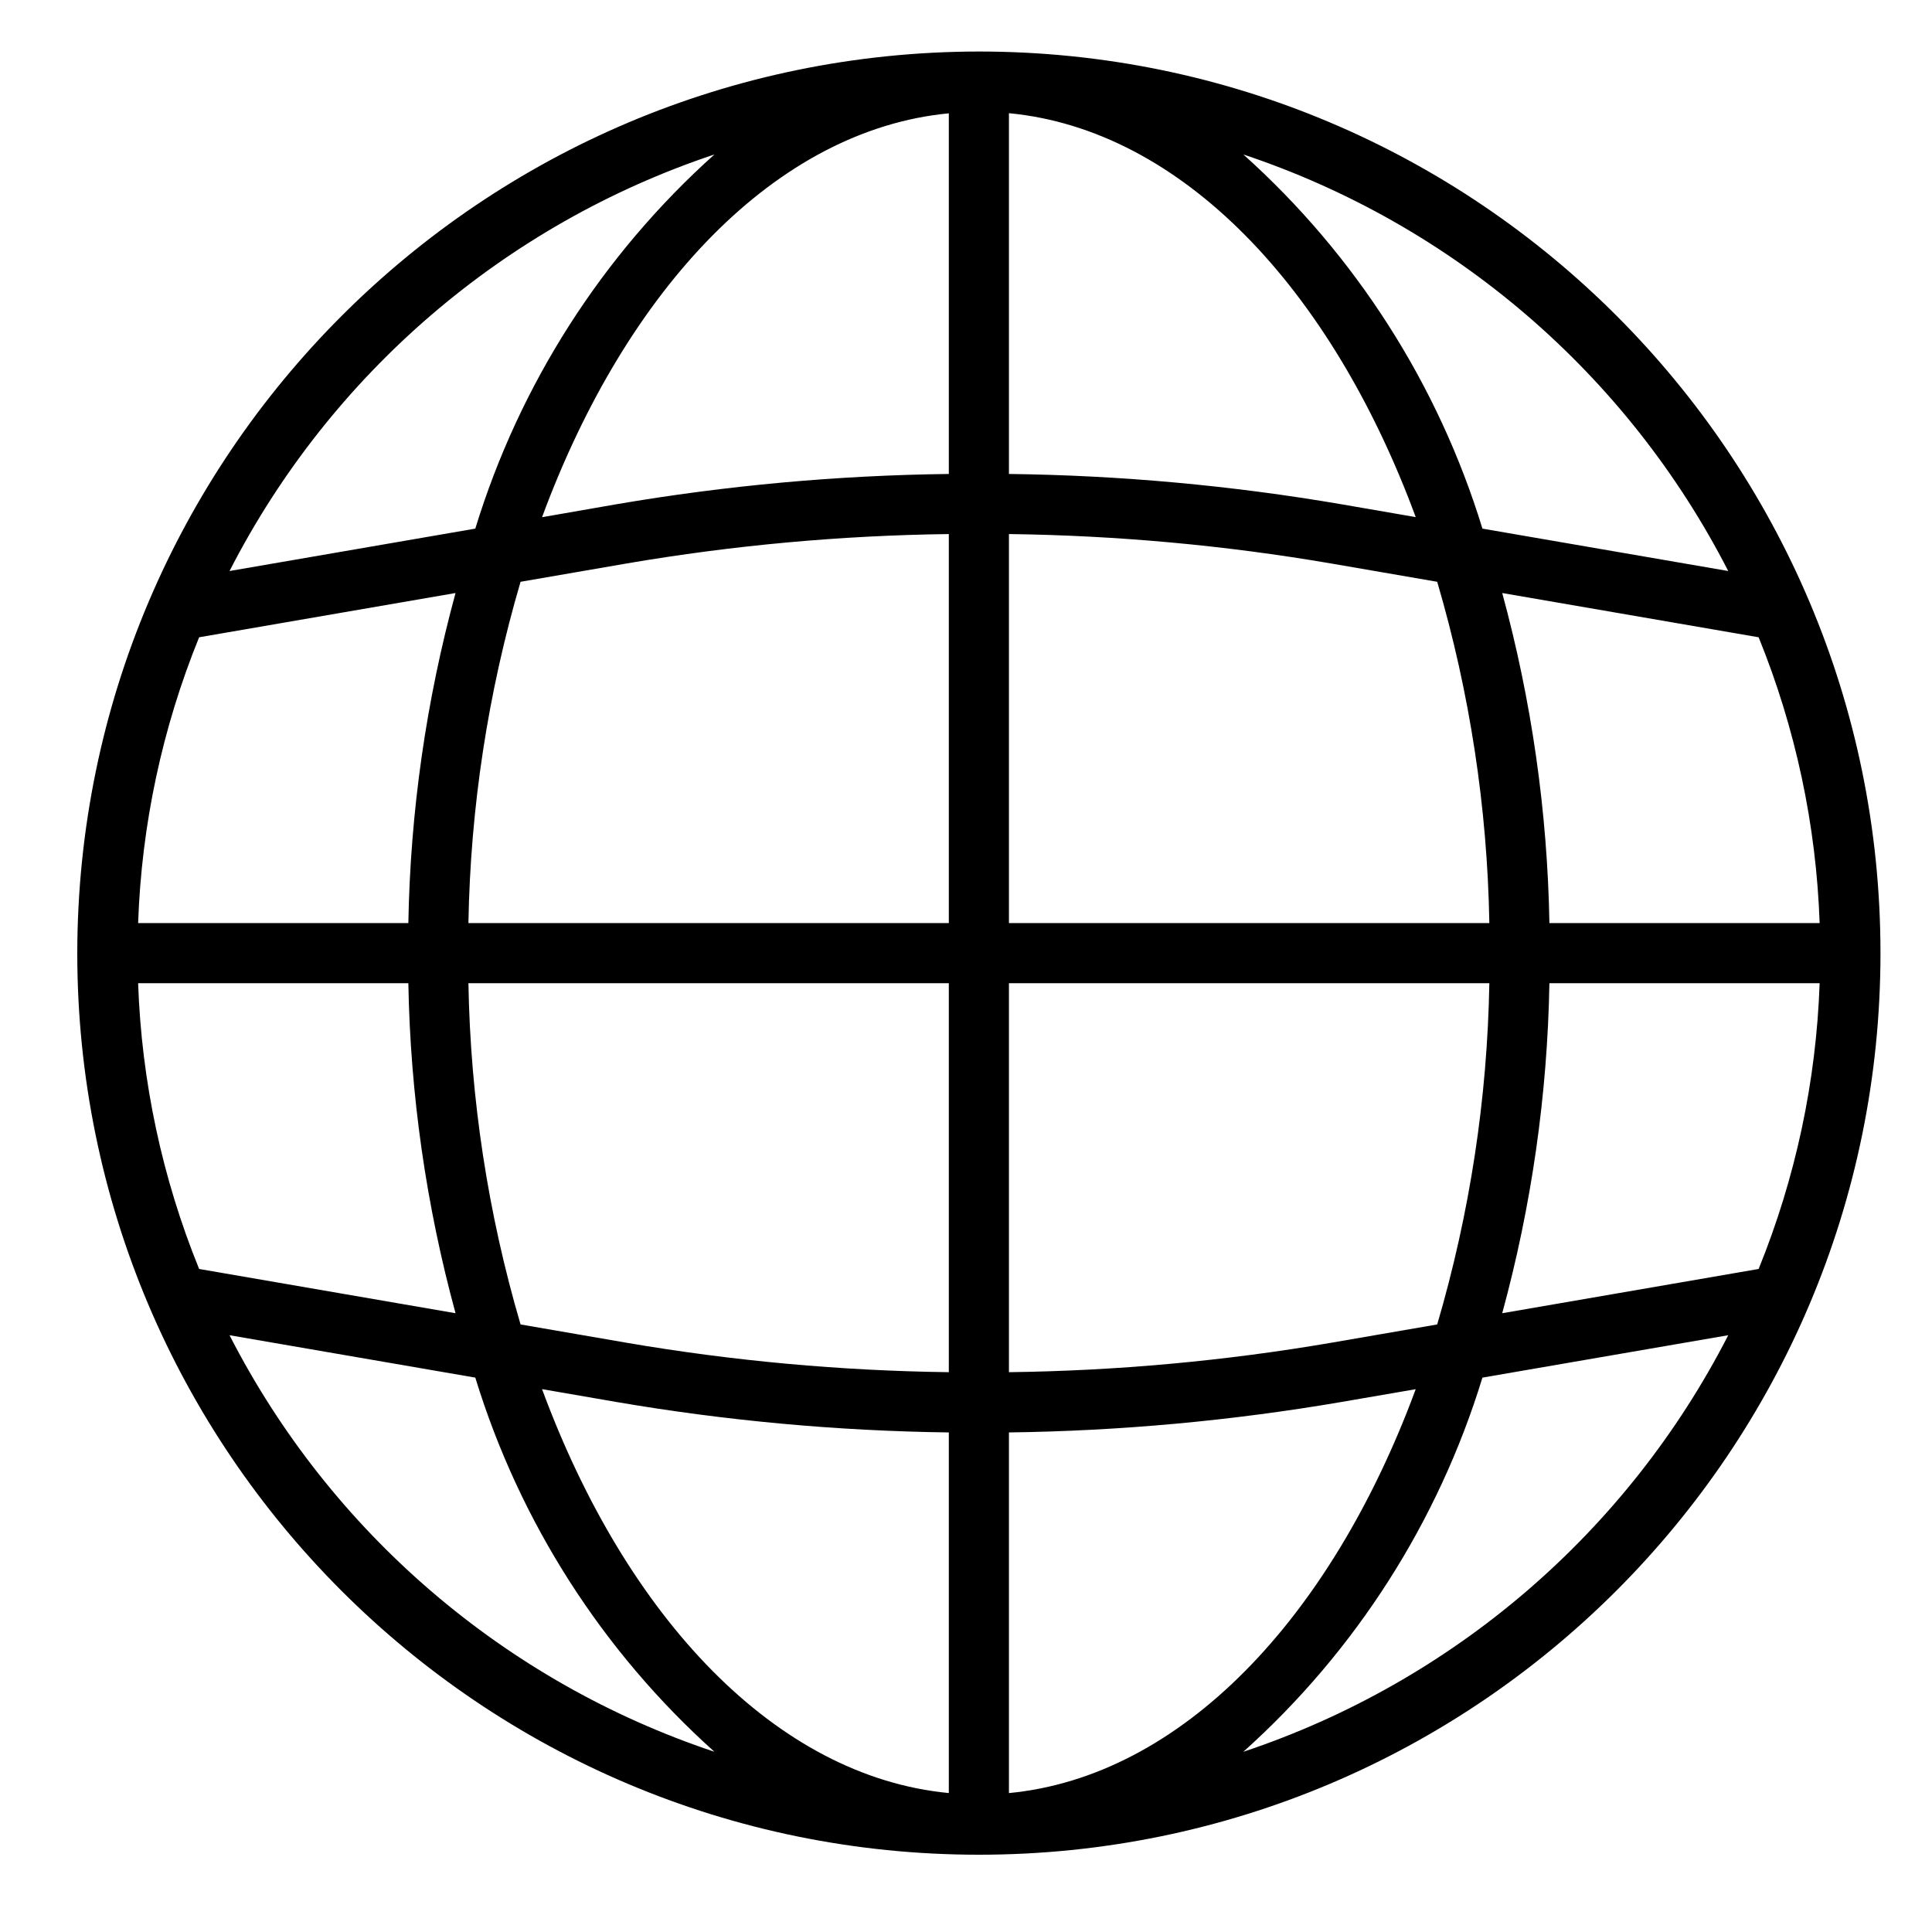<svg width="75" height="75" viewBox="0 0 75 75" fill="none" xmlns="http://www.w3.org/2000/svg">
<path d="M38 2C57.33 2 73 17.67 73 37C73 56.33 57.33 72 38 72C18.67 72 3 56.33 3 37C3.022 17.679 18.679 2.022 38 2ZM7.73 49.261L17.684 50.979C16.544 46.8 15.929 42.497 15.852 38.167H5.362C5.494 41.975 6.295 45.731 7.73 49.261V49.261ZM70.638 38.167H60.148C60.071 42.497 59.456 46.8 58.316 50.979L68.27 49.261C69.704 45.731 70.506 41.975 70.638 38.167ZM68.27 24.739L58.316 23.021C59.456 27.2 60.071 31.503 60.148 35.833H70.638C70.506 32.025 69.704 28.269 68.27 24.739ZM36.833 20.732C32.641 20.786 28.459 21.167 24.326 21.874L20.208 22.585C18.943 26.89 18.262 31.346 18.184 35.833H36.833V20.732ZM23.929 19.575C28.193 18.846 32.508 18.452 36.833 18.399V4.399C30.145 5.041 24.335 11.165 21.042 20.078L23.929 19.575ZM39.167 18.399C43.492 18.452 47.806 18.846 52.07 19.575L54.958 20.074C51.665 11.16 45.855 5.033 39.167 4.394V18.399ZM51.672 21.874C47.54 21.167 43.359 20.786 39.167 20.732V35.833H57.816C57.738 31.346 57.057 26.89 55.792 22.585L51.672 21.874ZM57.816 38.167H39.167V53.268C43.359 53.214 47.541 52.833 51.674 52.126L55.792 51.415C57.057 47.11 57.738 42.654 57.816 38.167V38.167ZM52.071 54.425C47.807 55.155 43.493 55.55 39.167 55.607V69.607C45.855 68.964 51.665 62.84 54.958 53.928L52.071 54.425ZM36.833 55.607C32.508 55.55 28.194 55.155 23.93 54.425L21.042 53.926C24.335 62.84 30.145 68.967 36.833 69.606V55.607ZM24.328 52.126C28.46 52.833 32.641 53.214 36.833 53.268V38.167H18.184C18.262 42.654 18.943 47.11 20.208 51.415L24.328 52.126ZM15.852 35.833C15.929 31.503 16.544 27.2 17.684 23.021L7.73 24.739C6.295 28.269 5.494 32.025 5.362 35.833H15.852ZM8.91 22.167L18.451 20.521C20.167 14.925 23.376 9.903 27.734 5.996C19.585 8.715 12.827 14.521 8.91 22.167ZM48.266 5.996C52.624 9.903 55.833 14.925 57.548 20.521L67.09 22.167C63.173 14.521 56.415 8.715 48.266 5.996ZM67.09 51.833L57.548 53.479C55.833 59.075 52.624 64.097 48.266 68.004C56.415 65.285 63.173 59.479 67.09 51.833ZM27.734 68.004C23.376 64.097 20.167 59.075 18.451 53.479L8.91 51.833C12.827 59.479 19.585 65.285 27.734 68.004Z" fill="black"/>
</svg>
